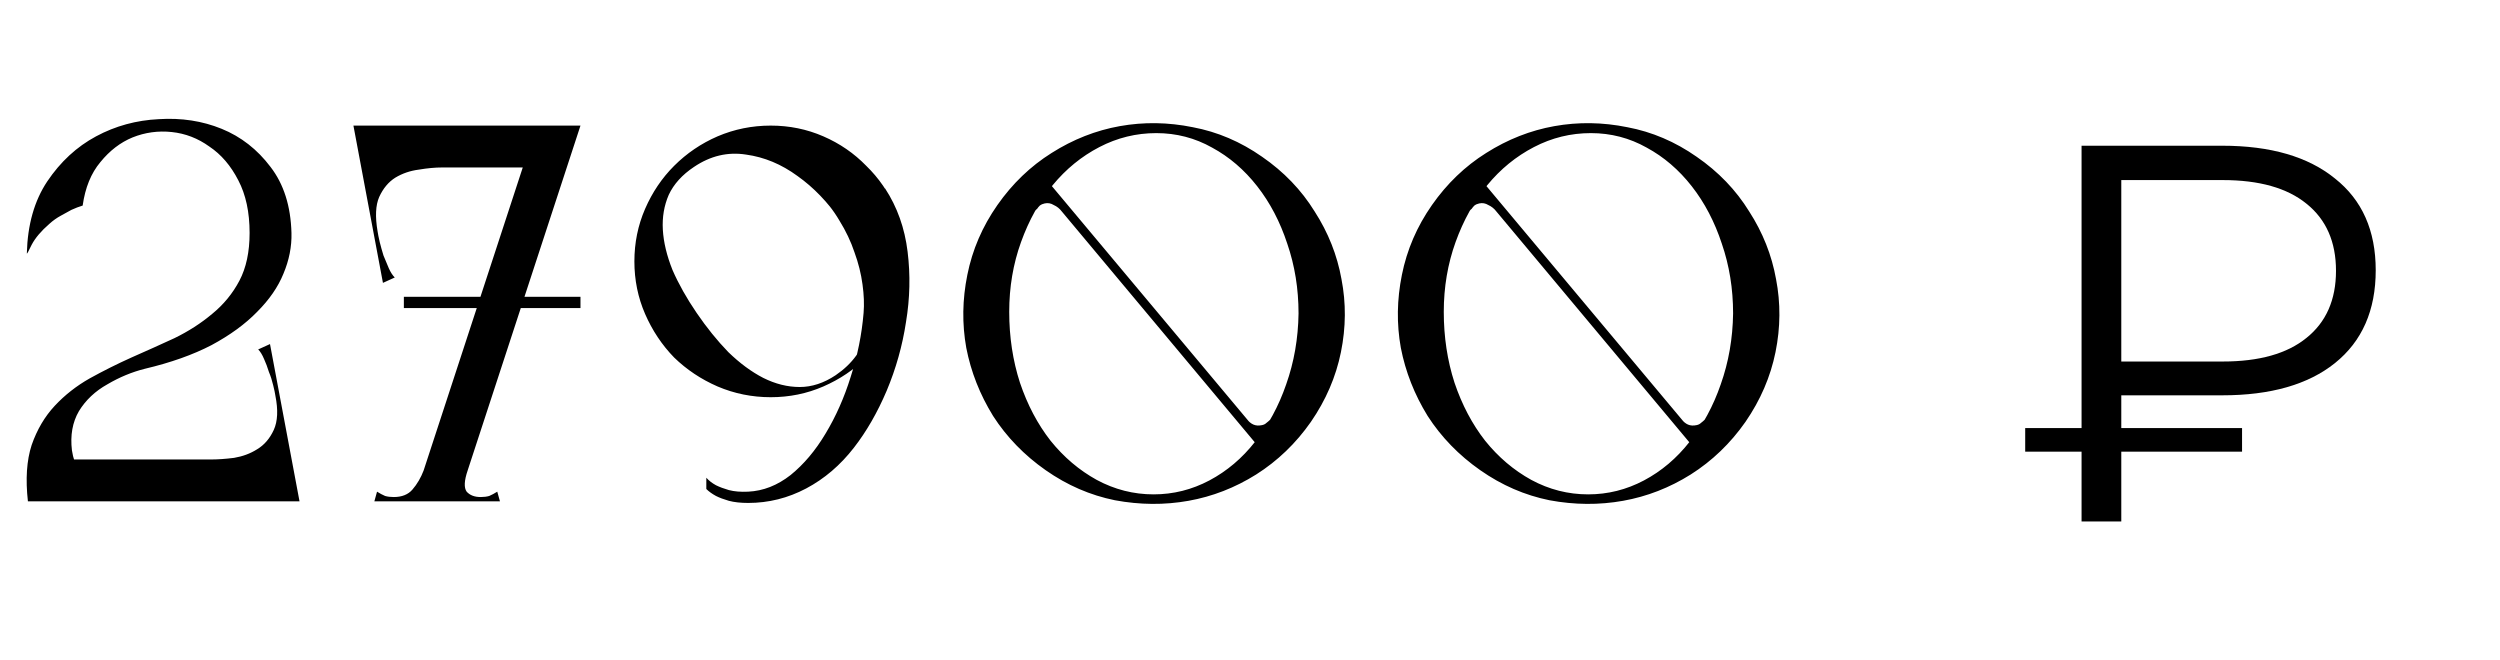 <?xml version="1.0" encoding="UTF-8"?> <svg xmlns="http://www.w3.org/2000/svg" width="163" height="43" viewBox="0 0 163 43" fill="none"> <path d="M4.69 32.688H19.074L18.864 29.958H4.69V32.688ZM16.764 32.688H19.529L17.604 22.433L16.834 22.783C16.974 22.923 17.102 23.133 17.219 23.413C17.336 23.67 17.441 23.95 17.534 24.253C17.651 24.533 17.744 24.825 17.814 25.128C17.884 25.408 17.931 25.63 17.954 25.793C18.141 26.726 18.106 27.473 17.849 28.033C17.592 28.593 17.231 29.013 16.764 29.293C16.321 29.573 15.819 29.759 15.259 29.853C14.699 29.923 14.198 29.958 13.754 29.958L16.764 32.688ZM1.82 32.688H6.405C5.401 31.451 4.83 30.343 4.69 29.363C4.573 28.383 4.725 27.531 5.145 26.808C5.588 26.084 6.206 25.501 7 25.058C7.793 24.591 8.61 24.253 9.45 24.043C11.129 23.646 12.576 23.133 13.789 22.503C15.002 21.85 15.994 21.126 16.764 20.333C17.557 19.54 18.129 18.712 18.479 17.848C18.852 16.962 19.027 16.075 19.004 15.188C18.957 13.438 18.502 12.004 17.639 10.884C16.776 9.74 15.714 8.912 14.454 8.399C13.194 7.885 11.829 7.676 10.359 7.769C8.89 7.839 7.525 8.212 6.265 8.889C5.005 9.565 3.943 10.545 3.08 11.829C2.24 13.088 1.797 14.652 1.75 16.518C1.75 16.588 1.855 16.402 2.065 15.958C2.298 15.515 2.683 15.06 3.22 14.594C3.453 14.383 3.698 14.209 3.955 14.069C4.211 13.928 4.445 13.8 4.655 13.684C4.911 13.567 5.156 13.473 5.39 13.403C5.553 12.237 5.938 11.292 6.545 10.569C7.151 9.822 7.851 9.285 8.645 8.959C9.461 8.632 10.313 8.515 11.199 8.609C12.086 8.702 12.903 9.017 13.649 9.554C14.419 10.067 15.049 10.802 15.539 11.759C16.029 12.692 16.274 13.835 16.274 15.188C16.274 16.425 16.052 17.463 15.609 18.303C15.166 19.143 14.571 19.866 13.824 20.473C13.101 21.08 12.284 21.605 11.374 22.048C10.464 22.468 9.531 22.888 8.575 23.308C7.641 23.728 6.731 24.183 5.845 24.673C4.981 25.163 4.223 25.758 3.57 26.458C2.917 27.158 2.415 28.009 2.065 29.013C1.738 30.016 1.657 31.241 1.82 32.688ZM36.167 8.189H23.498L23.708 10.919H36.167V8.189ZM25.808 8.189H23.043L24.968 18.443L25.738 18.093C25.598 17.953 25.469 17.755 25.353 17.498C25.236 17.218 25.119 16.938 25.003 16.658C24.909 16.355 24.828 16.063 24.758 15.783C24.688 15.48 24.641 15.247 24.618 15.083C24.454 14.127 24.489 13.38 24.723 12.844C24.979 12.284 25.329 11.864 25.773 11.584C26.239 11.304 26.753 11.129 27.312 11.059C27.872 10.965 28.374 10.919 28.817 10.919L25.808 8.189ZM26.962 32.688H29.832L37.847 8.189H34.977L26.962 32.688ZM24.408 32.688H32.597L32.422 32.057C32.236 32.174 32.061 32.267 31.897 32.337C31.734 32.384 31.547 32.407 31.337 32.407C30.941 32.407 30.637 32.291 30.427 32.057C30.241 31.801 30.264 31.334 30.497 30.658C30.614 30.331 30.497 30.191 30.147 30.238C29.797 30.261 29.424 30.331 29.027 30.448C28.654 30.331 28.351 30.261 28.117 30.238C27.907 30.214 27.744 30.354 27.628 30.658C27.441 31.148 27.196 31.568 26.892 31.918C26.613 32.244 26.204 32.407 25.668 32.407C25.458 32.407 25.271 32.384 25.108 32.337C24.944 32.267 24.769 32.174 24.583 32.057L24.408 32.688ZM26.332 20.088H37.847V19.353H26.332V20.088ZM59.106 17.043C59.106 15.83 58.873 14.687 58.406 13.614C57.94 12.54 57.298 11.607 56.481 10.814C55.688 9.997 54.755 9.355 53.681 8.889C52.608 8.422 51.465 8.189 50.252 8.189C49.038 8.189 47.883 8.422 46.787 8.889C45.714 9.355 44.769 9.997 43.952 10.814C43.159 11.607 42.529 12.54 42.062 13.614C41.595 14.687 41.362 15.83 41.362 17.043C41.362 18.257 41.595 19.4 42.062 20.473C42.529 21.546 43.159 22.491 43.952 23.308C44.769 24.101 45.714 24.731 46.787 25.198C47.883 25.665 49.038 25.898 50.252 25.898C51.465 25.898 52.608 25.665 53.681 25.198C54.755 24.731 55.688 24.101 56.481 23.308C57.298 22.491 57.94 21.546 58.406 20.473C58.873 19.4 59.106 18.257 59.106 17.043ZM54.486 24.463C53.716 24.976 52.935 25.233 52.142 25.233C51.348 25.233 50.555 25.035 49.762 24.638C48.992 24.241 48.233 23.681 47.487 22.958C46.763 22.211 46.075 21.36 45.422 20.403C44.769 19.447 44.244 18.513 43.847 17.603C43.474 16.67 43.264 15.795 43.217 14.978C43.17 14.162 43.299 13.403 43.602 12.704C43.929 12.004 44.477 11.397 45.247 10.884C46.32 10.16 47.452 9.892 48.642 10.079C49.832 10.242 50.952 10.709 52.002 11.479C53.051 12.225 53.973 13.182 54.766 14.348C55.583 15.515 56.155 16.728 56.481 17.988C56.808 19.225 56.831 20.427 56.551 21.593C56.271 22.76 55.583 23.716 54.486 24.463ZM57.706 12.284C57.52 12.564 57.181 12.739 56.691 12.809C56.225 12.855 55.735 12.855 55.221 12.809C54.615 12.785 53.961 12.692 53.261 12.529C53.845 13.088 54.335 13.707 54.731 14.383C55.151 15.06 55.478 15.748 55.711 16.448C55.968 17.148 56.143 17.848 56.236 18.548C56.33 19.225 56.353 19.843 56.306 20.403C56.19 21.803 55.91 23.191 55.466 24.568C55.046 25.921 54.498 27.158 53.821 28.278C53.168 29.374 52.41 30.273 51.547 30.973C50.683 31.649 49.762 32.011 48.782 32.057C48.292 32.081 47.872 32.046 47.522 31.953C47.195 31.859 46.915 31.754 46.682 31.638C46.425 31.498 46.215 31.334 46.052 31.148V31.883C46.215 32.046 46.425 32.197 46.682 32.337C46.915 32.454 47.195 32.559 47.522 32.653C47.872 32.746 48.292 32.792 48.782 32.792C50.112 32.792 51.371 32.477 52.562 31.848C53.751 31.218 54.79 30.331 55.676 29.188C56.493 28.138 57.205 26.901 57.811 25.478C58.418 24.031 58.838 22.538 59.071 20.998C59.328 19.458 59.363 17.93 59.176 16.413C58.989 14.873 58.499 13.497 57.706 12.284ZM65.031 13.368C64.051 14.768 63.397 16.285 63.071 17.918C62.744 19.528 62.721 21.115 63.001 22.678C63.304 24.241 63.887 25.723 64.751 27.123C65.637 28.499 66.781 29.678 68.18 30.658C69.58 31.638 71.085 32.291 72.695 32.617C74.329 32.921 75.927 32.932 77.49 32.653C79.053 32.373 80.523 31.801 81.9 30.938C83.3 30.051 84.49 28.908 85.469 27.508C86.45 26.084 87.103 24.568 87.429 22.958C87.756 21.348 87.768 19.762 87.464 18.198C87.184 16.635 86.601 15.165 85.715 13.789C84.851 12.389 83.708 11.199 82.285 10.219C80.885 9.239 79.38 8.597 77.77 8.294C76.16 7.967 74.573 7.944 73.01 8.224C71.447 8.504 69.965 9.087 68.565 9.974C67.189 10.837 66.011 11.969 65.031 13.368ZM65.801 20.333C65.801 18.723 66.057 17.207 66.571 15.783C67.084 14.36 67.772 13.123 68.635 12.074C69.499 11.024 70.514 10.195 71.68 9.589C72.847 8.982 74.084 8.679 75.39 8.679C76.697 8.679 77.91 8.994 79.03 9.624C80.15 10.23 81.13 11.07 81.97 12.144C82.81 13.217 83.463 14.465 83.93 15.888C84.42 17.312 84.665 18.828 84.665 20.438C84.641 22.071 84.373 23.611 83.86 25.058C83.37 26.481 82.693 27.729 81.83 28.803C80.99 29.876 79.998 30.716 78.855 31.323C77.712 31.929 76.498 32.233 75.215 32.233C73.909 32.233 72.672 31.918 71.505 31.288C70.362 30.658 69.359 29.806 68.495 28.733C67.656 27.659 66.99 26.399 66.501 24.953C66.034 23.506 65.801 21.966 65.801 20.333ZM81.9 28.943L82.565 28.838L68.18 11.654H67.445L81.9 28.943ZM67.096 13.579L67.41 13.893C67.457 13.777 67.527 13.684 67.621 13.614C67.667 13.543 67.725 13.473 67.796 13.403C67.889 13.334 67.994 13.287 68.111 13.264C68.32 13.217 68.519 13.252 68.705 13.368C68.915 13.462 69.09 13.602 69.23 13.789L68.216 12.144L67.096 13.579ZM83.3 27.403L82.985 27.088C82.938 27.204 82.88 27.298 82.81 27.368C82.74 27.438 82.658 27.508 82.565 27.578C82.495 27.648 82.401 27.694 82.285 27.718C82.075 27.764 81.888 27.753 81.725 27.683C81.561 27.613 81.41 27.484 81.27 27.298L82.18 28.838L83.3 27.403ZM93.364 13.368C92.384 14.768 91.731 16.285 91.404 17.918C91.078 19.528 91.054 21.115 91.334 22.678C91.638 24.241 92.221 25.723 93.084 27.123C93.971 28.499 95.114 29.678 96.514 30.658C97.914 31.638 99.419 32.291 101.029 32.617C102.662 32.921 104.26 32.932 105.823 32.653C107.387 32.373 108.857 31.801 110.233 30.938C111.633 30.051 112.823 28.908 113.803 27.508C114.783 26.084 115.436 24.568 115.763 22.958C116.09 21.348 116.101 19.762 115.798 18.198C115.518 16.635 114.935 15.165 114.048 13.789C113.185 12.389 112.041 11.199 110.618 10.219C109.218 9.239 107.713 8.597 106.103 8.294C104.493 7.967 102.907 7.944 101.344 8.224C99.78 8.504 98.299 9.087 96.899 9.974C95.522 10.837 94.344 11.969 93.364 13.368ZM94.134 20.333C94.134 18.723 94.391 17.207 94.904 15.783C95.417 14.36 96.106 13.123 96.969 12.074C97.832 11.024 98.847 10.195 100.014 9.589C101.18 8.982 102.417 8.679 103.724 8.679C105.03 8.679 106.243 8.994 107.363 9.624C108.483 10.23 109.463 11.07 110.303 12.144C111.143 13.217 111.796 14.465 112.263 15.888C112.753 17.312 112.998 18.828 112.998 20.438C112.975 22.071 112.706 23.611 112.193 25.058C111.703 26.481 111.026 27.729 110.163 28.803C109.323 29.876 108.332 30.716 107.188 31.323C106.045 31.929 104.832 32.233 103.549 32.233C102.242 32.233 101.005 31.918 99.839 31.288C98.695 30.658 97.692 29.806 96.829 28.733C95.989 27.659 95.324 26.399 94.834 24.953C94.367 23.506 94.134 21.966 94.134 20.333ZM110.233 28.943L110.898 28.838L96.514 11.654H95.779L110.233 28.943ZM95.429 13.579L95.744 13.893C95.791 13.777 95.861 13.684 95.954 13.614C96.001 13.543 96.059 13.473 96.129 13.403C96.222 13.334 96.327 13.287 96.444 13.264C96.654 13.217 96.852 13.252 97.039 13.368C97.249 13.462 97.424 13.602 97.564 13.789L96.549 12.144L95.429 13.579ZM111.633 27.403L111.318 27.088C111.271 27.204 111.213 27.298 111.143 27.368C111.073 27.438 110.991 27.508 110.898 27.578C110.828 27.648 110.735 27.694 110.618 27.718C110.408 27.764 110.222 27.753 110.058 27.683C109.895 27.613 109.743 27.484 109.603 27.298L110.513 28.838L111.633 27.403Z" fill="black"></path> <path d="M138.308 25.775V27.91H146.182V29.45H138.308V34H135.718V29.45H132.043V27.91H135.718V9.501H144.887C148.037 9.501 150.487 10.213 152.237 11.636C154.01 13.036 154.897 15.031 154.897 17.621C154.897 20.234 154.01 22.252 152.237 23.675C150.487 25.076 148.037 25.775 144.887 25.775H138.308ZM138.308 11.741V23.571H144.922C147.302 23.571 149.122 23.057 150.382 22.031C151.665 21.004 152.307 19.546 152.307 17.656C152.307 15.766 151.665 14.308 150.382 13.281C149.122 12.255 147.302 11.741 144.922 11.741H138.308Z" fill="black"></path> </svg> 